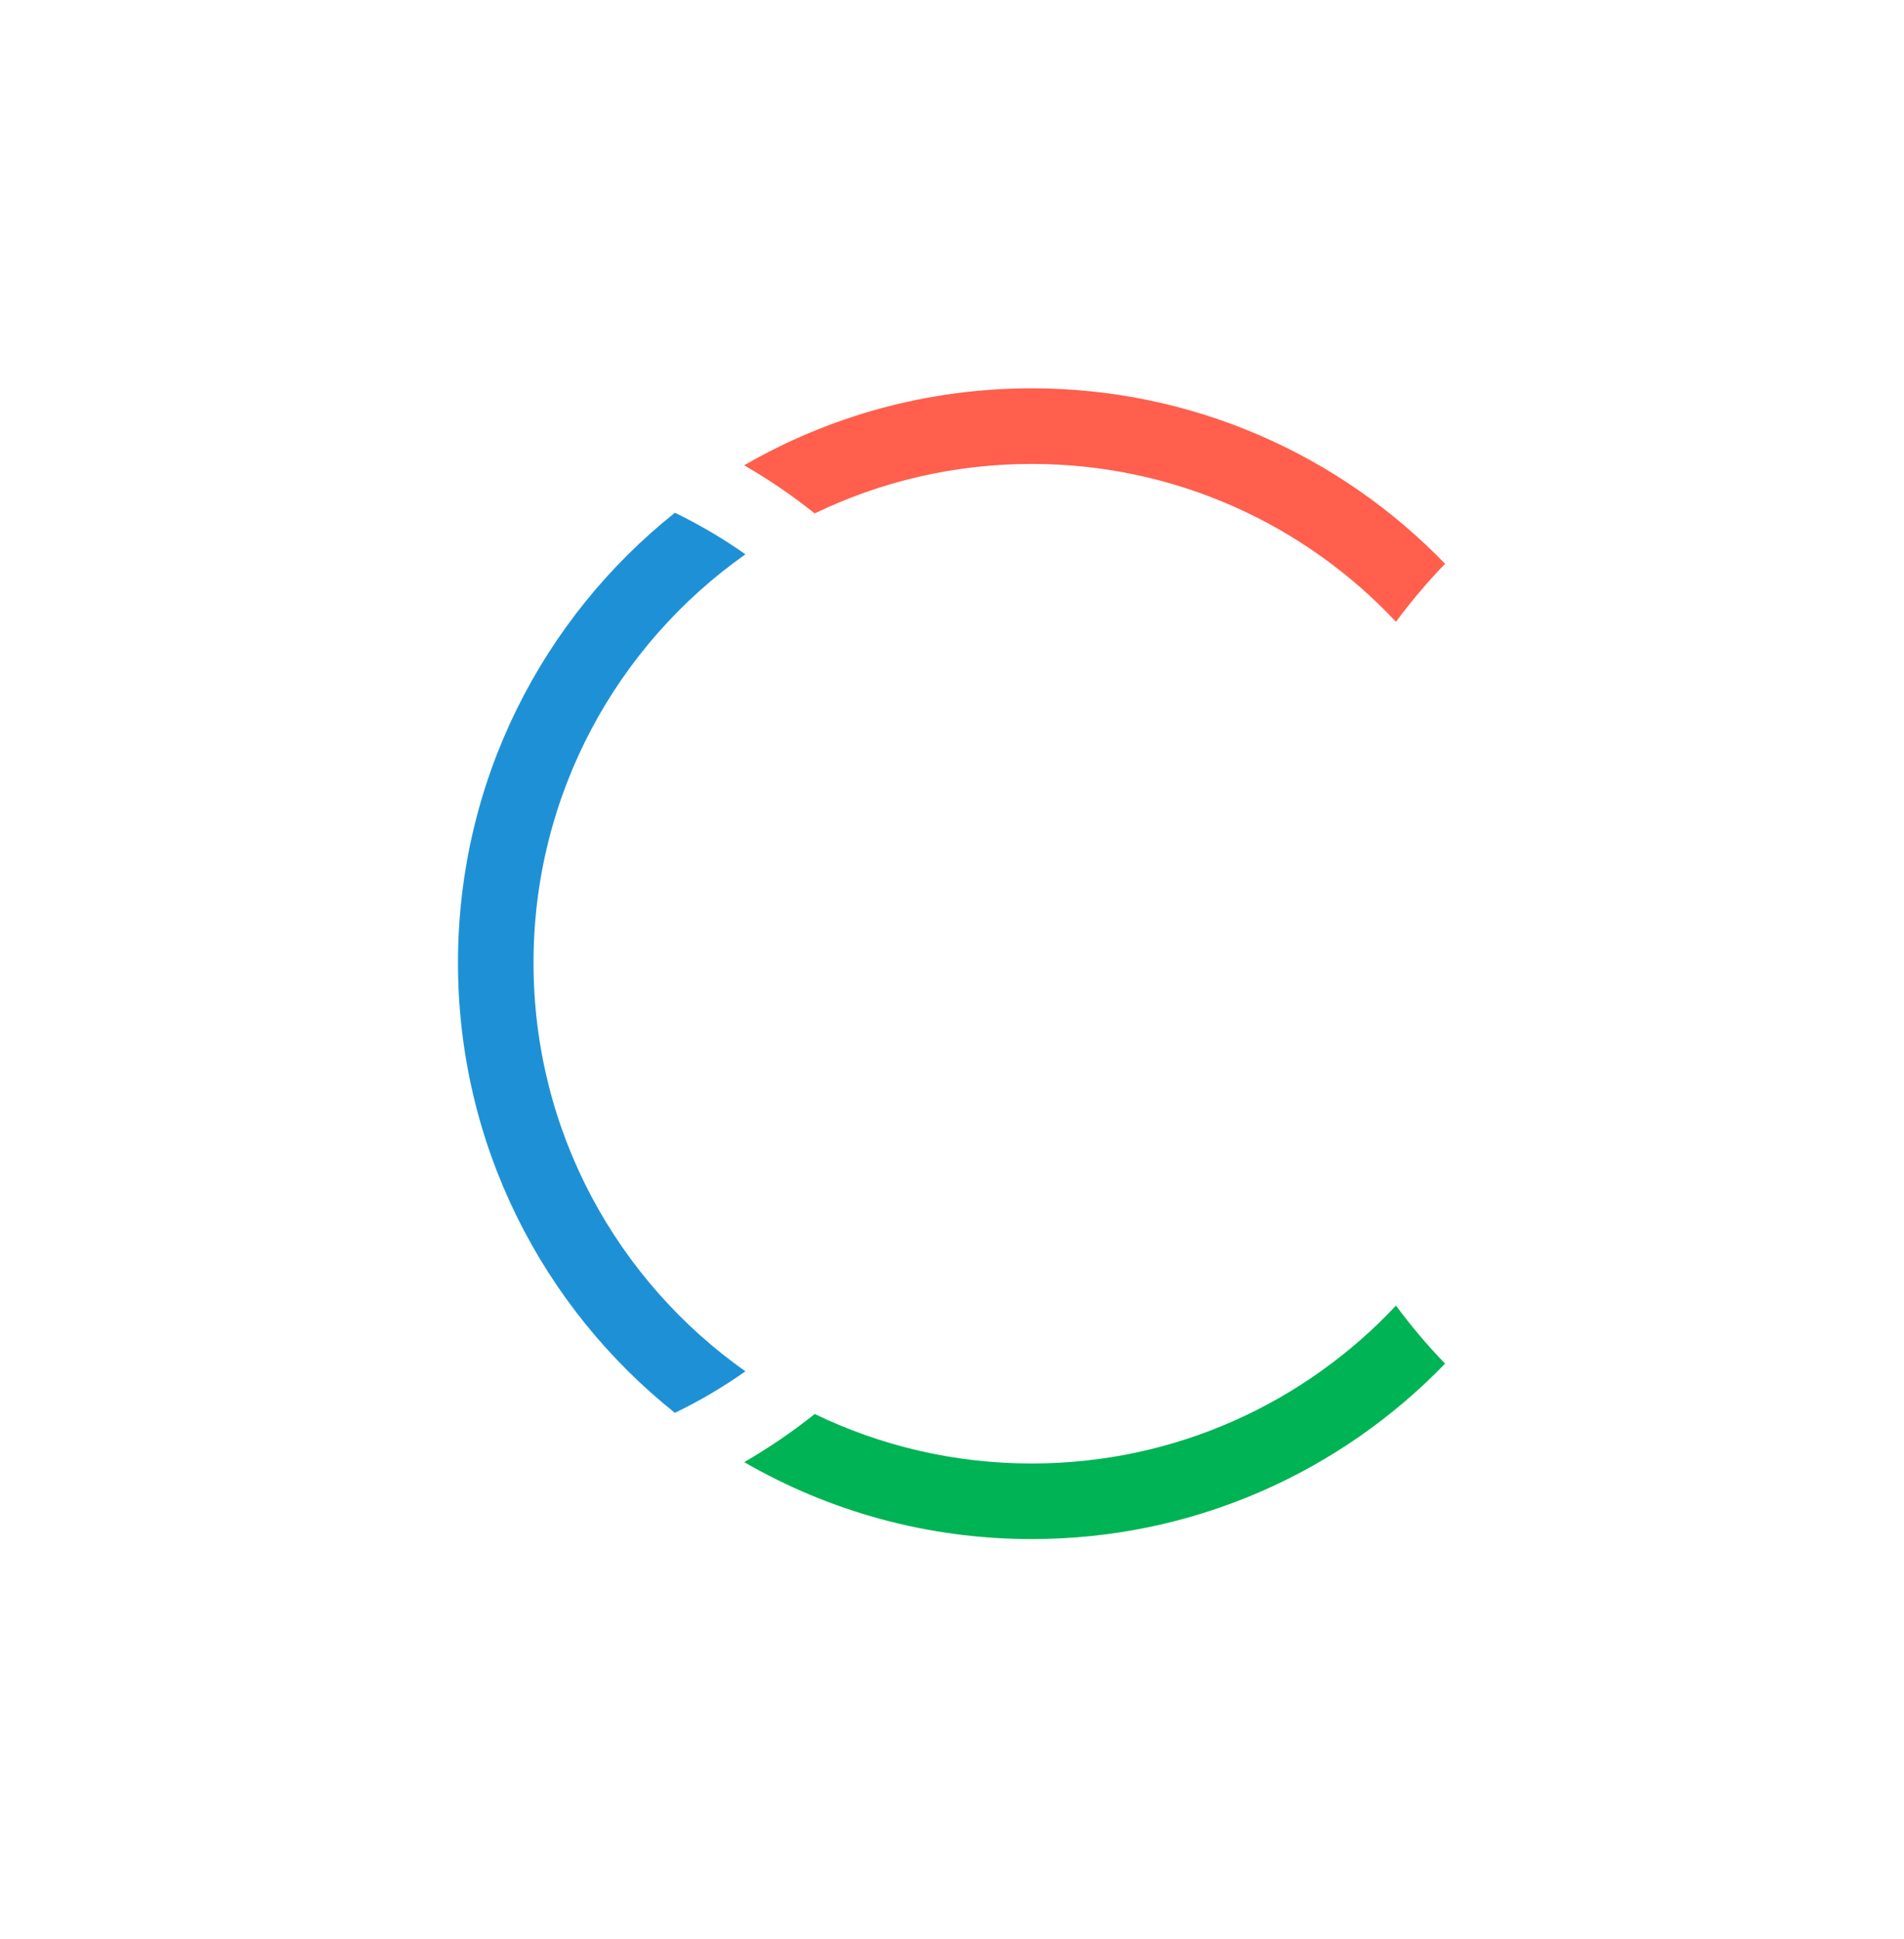 <svg width="56" height="57" viewBox="0 0 56 57" fill="none" xmlns="http://www.w3.org/2000/svg">
<path fill-rule="evenodd" clip-rule="evenodd" d="M21.888 13.68C22.616 14.101 23.309 14.574 23.962 15.095C25.892 14.162 28.057 13.64 30.344 13.64C34.569 13.64 38.378 15.424 41.058 18.281C41.502 17.681 41.984 17.111 42.502 16.576C39.428 13.395 35.117 11.417 30.344 11.417C27.263 11.417 24.376 12.241 21.888 13.68Z" fill="#FF5F4C"/>
<path fill-rule="evenodd" clip-rule="evenodd" d="M15.692 28.307C15.692 33.271 18.154 37.659 21.924 40.318C21.27 40.779 20.577 41.188 19.85 41.539C15.962 38.441 13.47 33.665 13.47 28.307C13.47 22.949 15.962 18.174 19.85 15.075C20.577 15.427 21.27 15.836 21.924 16.297C18.154 18.955 15.692 23.344 15.692 28.307Z" fill="#1E91D6"/>
<path fill-rule="evenodd" clip-rule="evenodd" d="M30.344 43.028C34.569 43.028 38.378 41.243 41.058 38.386C41.502 38.986 41.984 39.556 42.502 40.092C39.428 43.272 35.117 45.25 30.344 45.25C27.264 45.25 24.376 44.426 21.889 42.988C22.616 42.567 23.309 42.094 23.963 41.573C25.892 42.505 28.057 43.028 30.344 43.028Z" fill="#00B355"/>
</svg>
